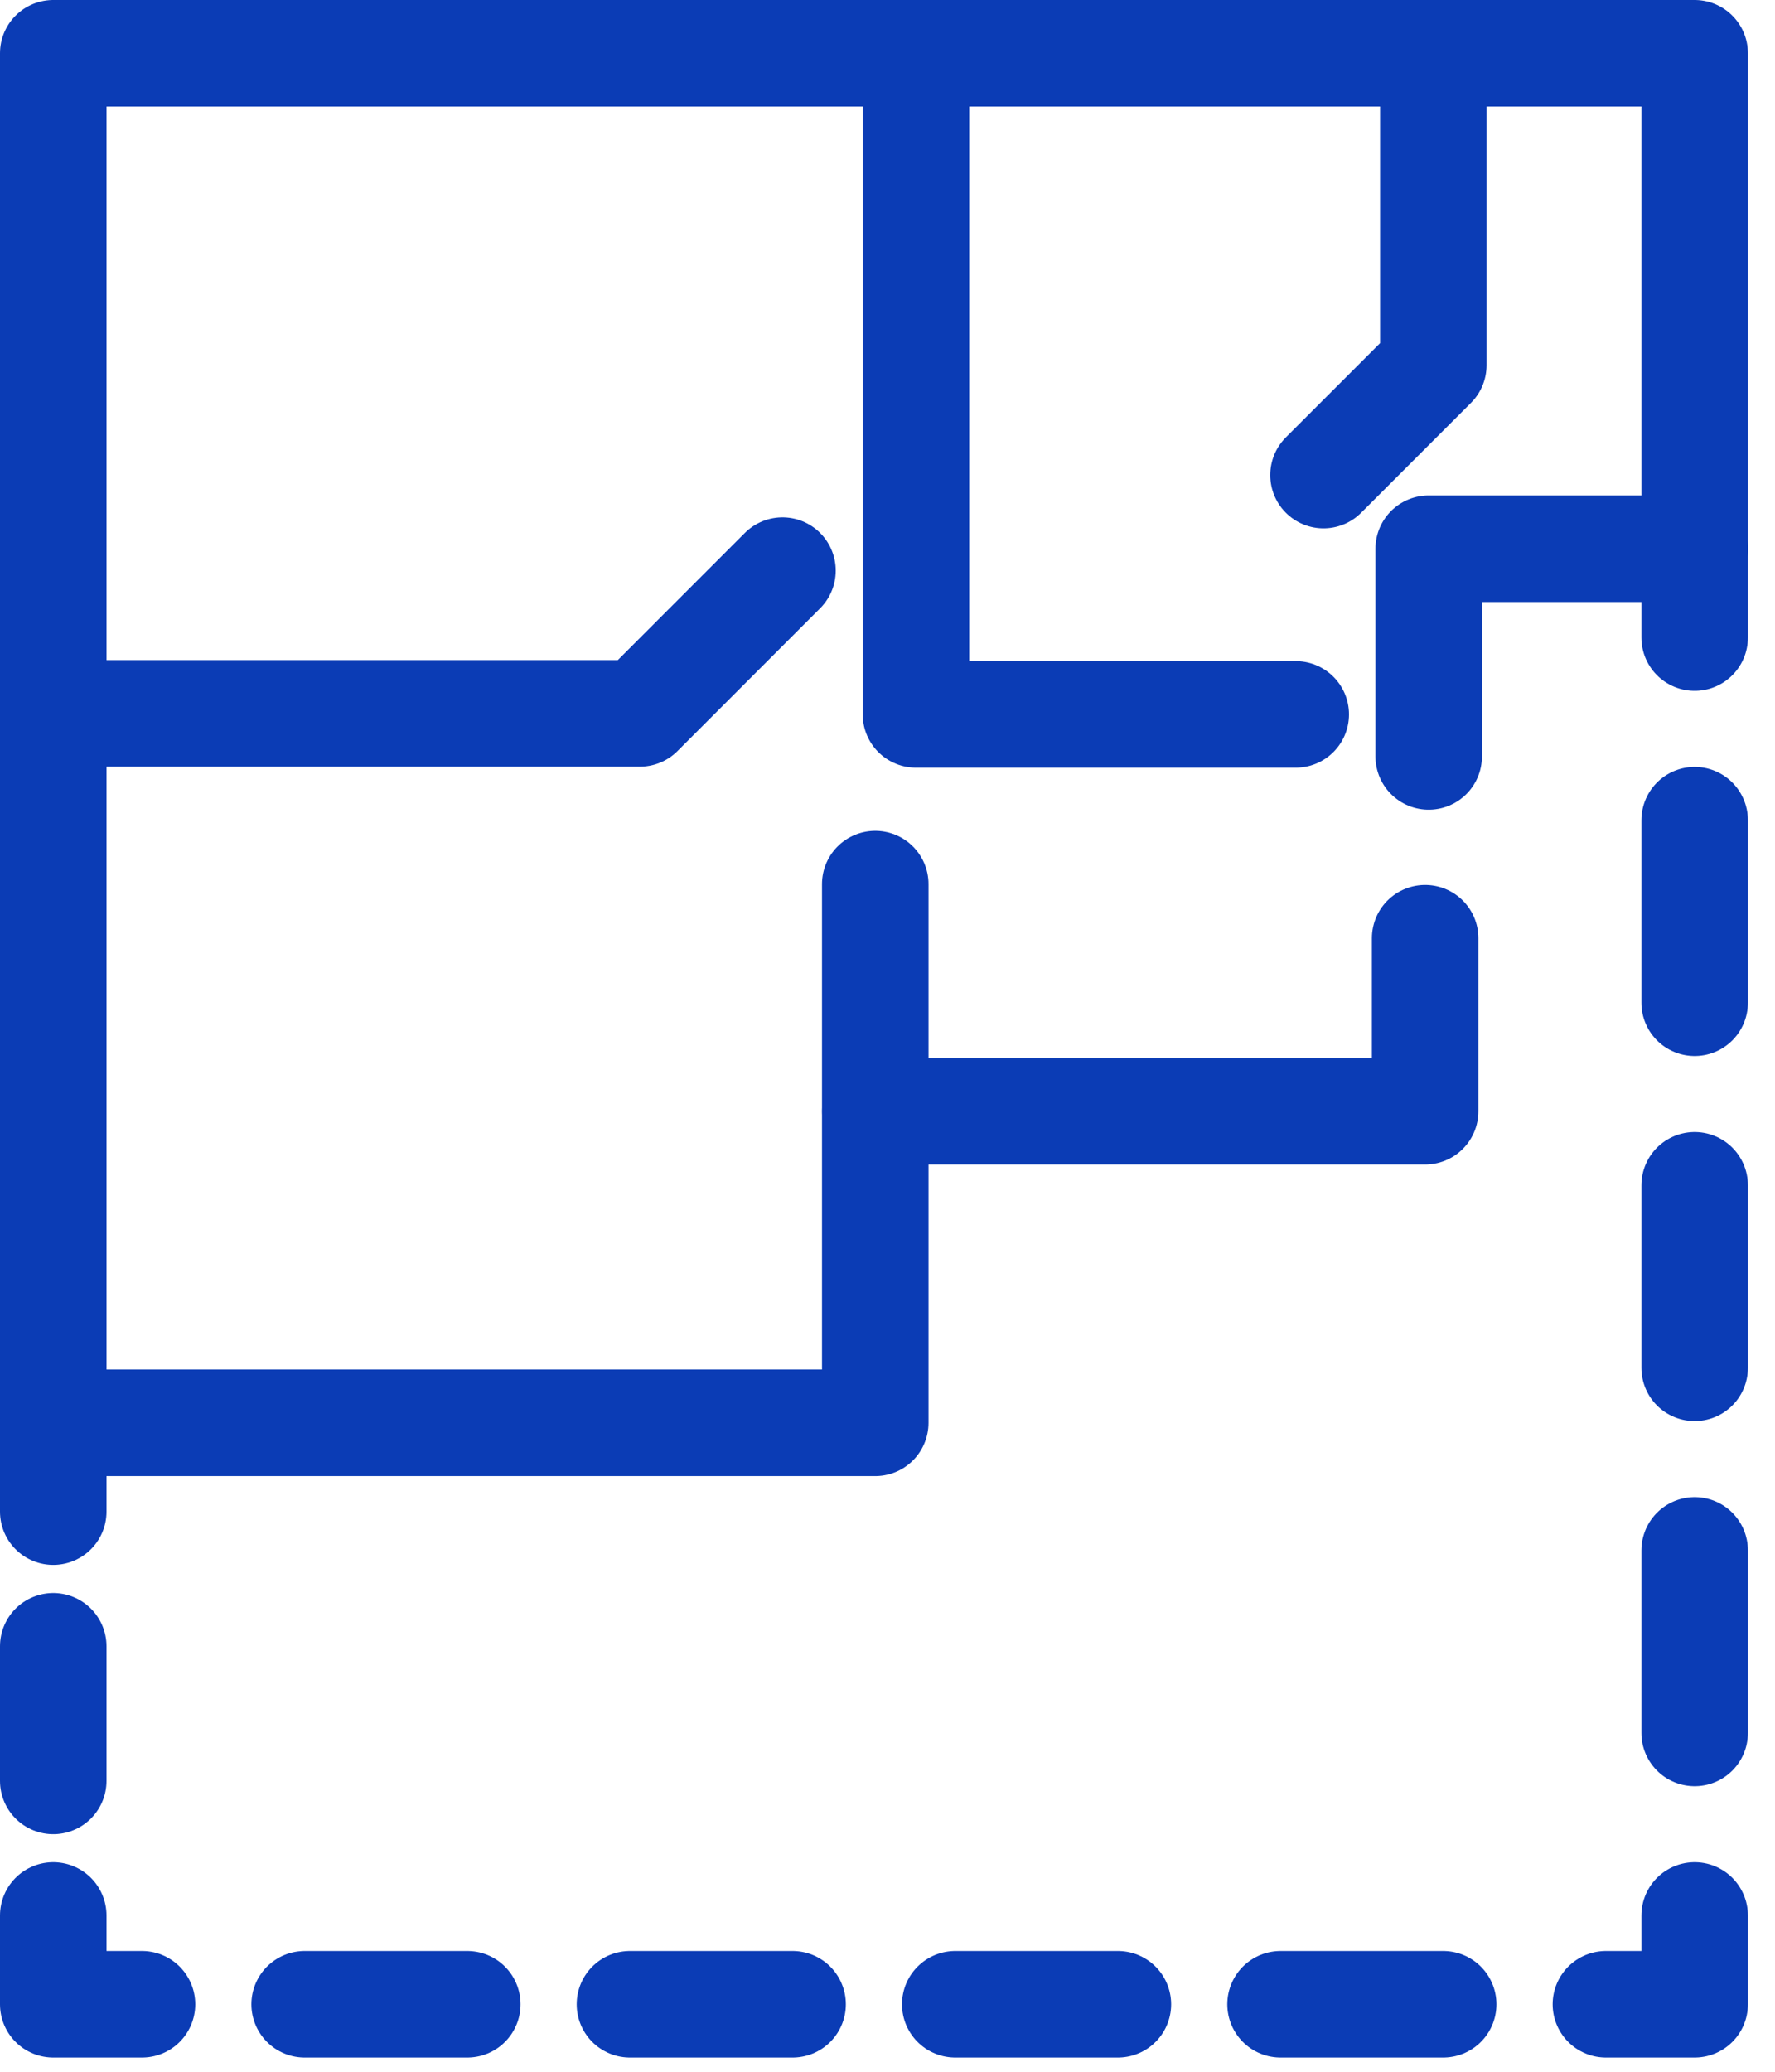 <svg xmlns="http://www.w3.org/2000/svg" width="30" height="35" viewBox="0 0 30 35"><g fill="none" fill-rule="evenodd" stroke="#0B3CB5" stroke-linecap="round" stroke-linejoin="round" stroke-width="1.8"><polyline points="24.147 12.779 24.147 9.27 28.642 9.27 28.642 .9 .9 .9 .9 24.037 14.793 24.037 14.793 18.774 14.793 14.936"/><polyline points="24.087 15.85 24.087 18.773 14.794 18.773"/><g transform="translate(0 .76)"><polyline points="21.9 11.309 15.481 11.309 15.481 .141"/><polyline points="24.225 .141 24.225 5.41 22.369 7.266"/><polyline points="13.225 8.88 10.814 11.292 .9 11.292"/><line x1=".9" x2=".9" y1="23.277" y2="24.777"/><line x1=".9" x2=".9" y1="27.052" y2="30.463" stroke-dasharray="2.274 2.274"/><polyline points=".9 31.6 .9 33.1 2.4 33.1"/><line x1="5.149" x2="25.768" y1="33.1" y2="33.1" stroke-dasharray="2.749 2.749"/><polyline points="27.142 33.1 28.642 33.1 28.642 31.6"/><line x1="28.642" x2="28.642" y1="28.516" y2="11.553" stroke-dasharray="3.084 3.084"/><line x1="28.642" x2="28.642" y1="10.011" y2="8.511"/></g></g></svg>